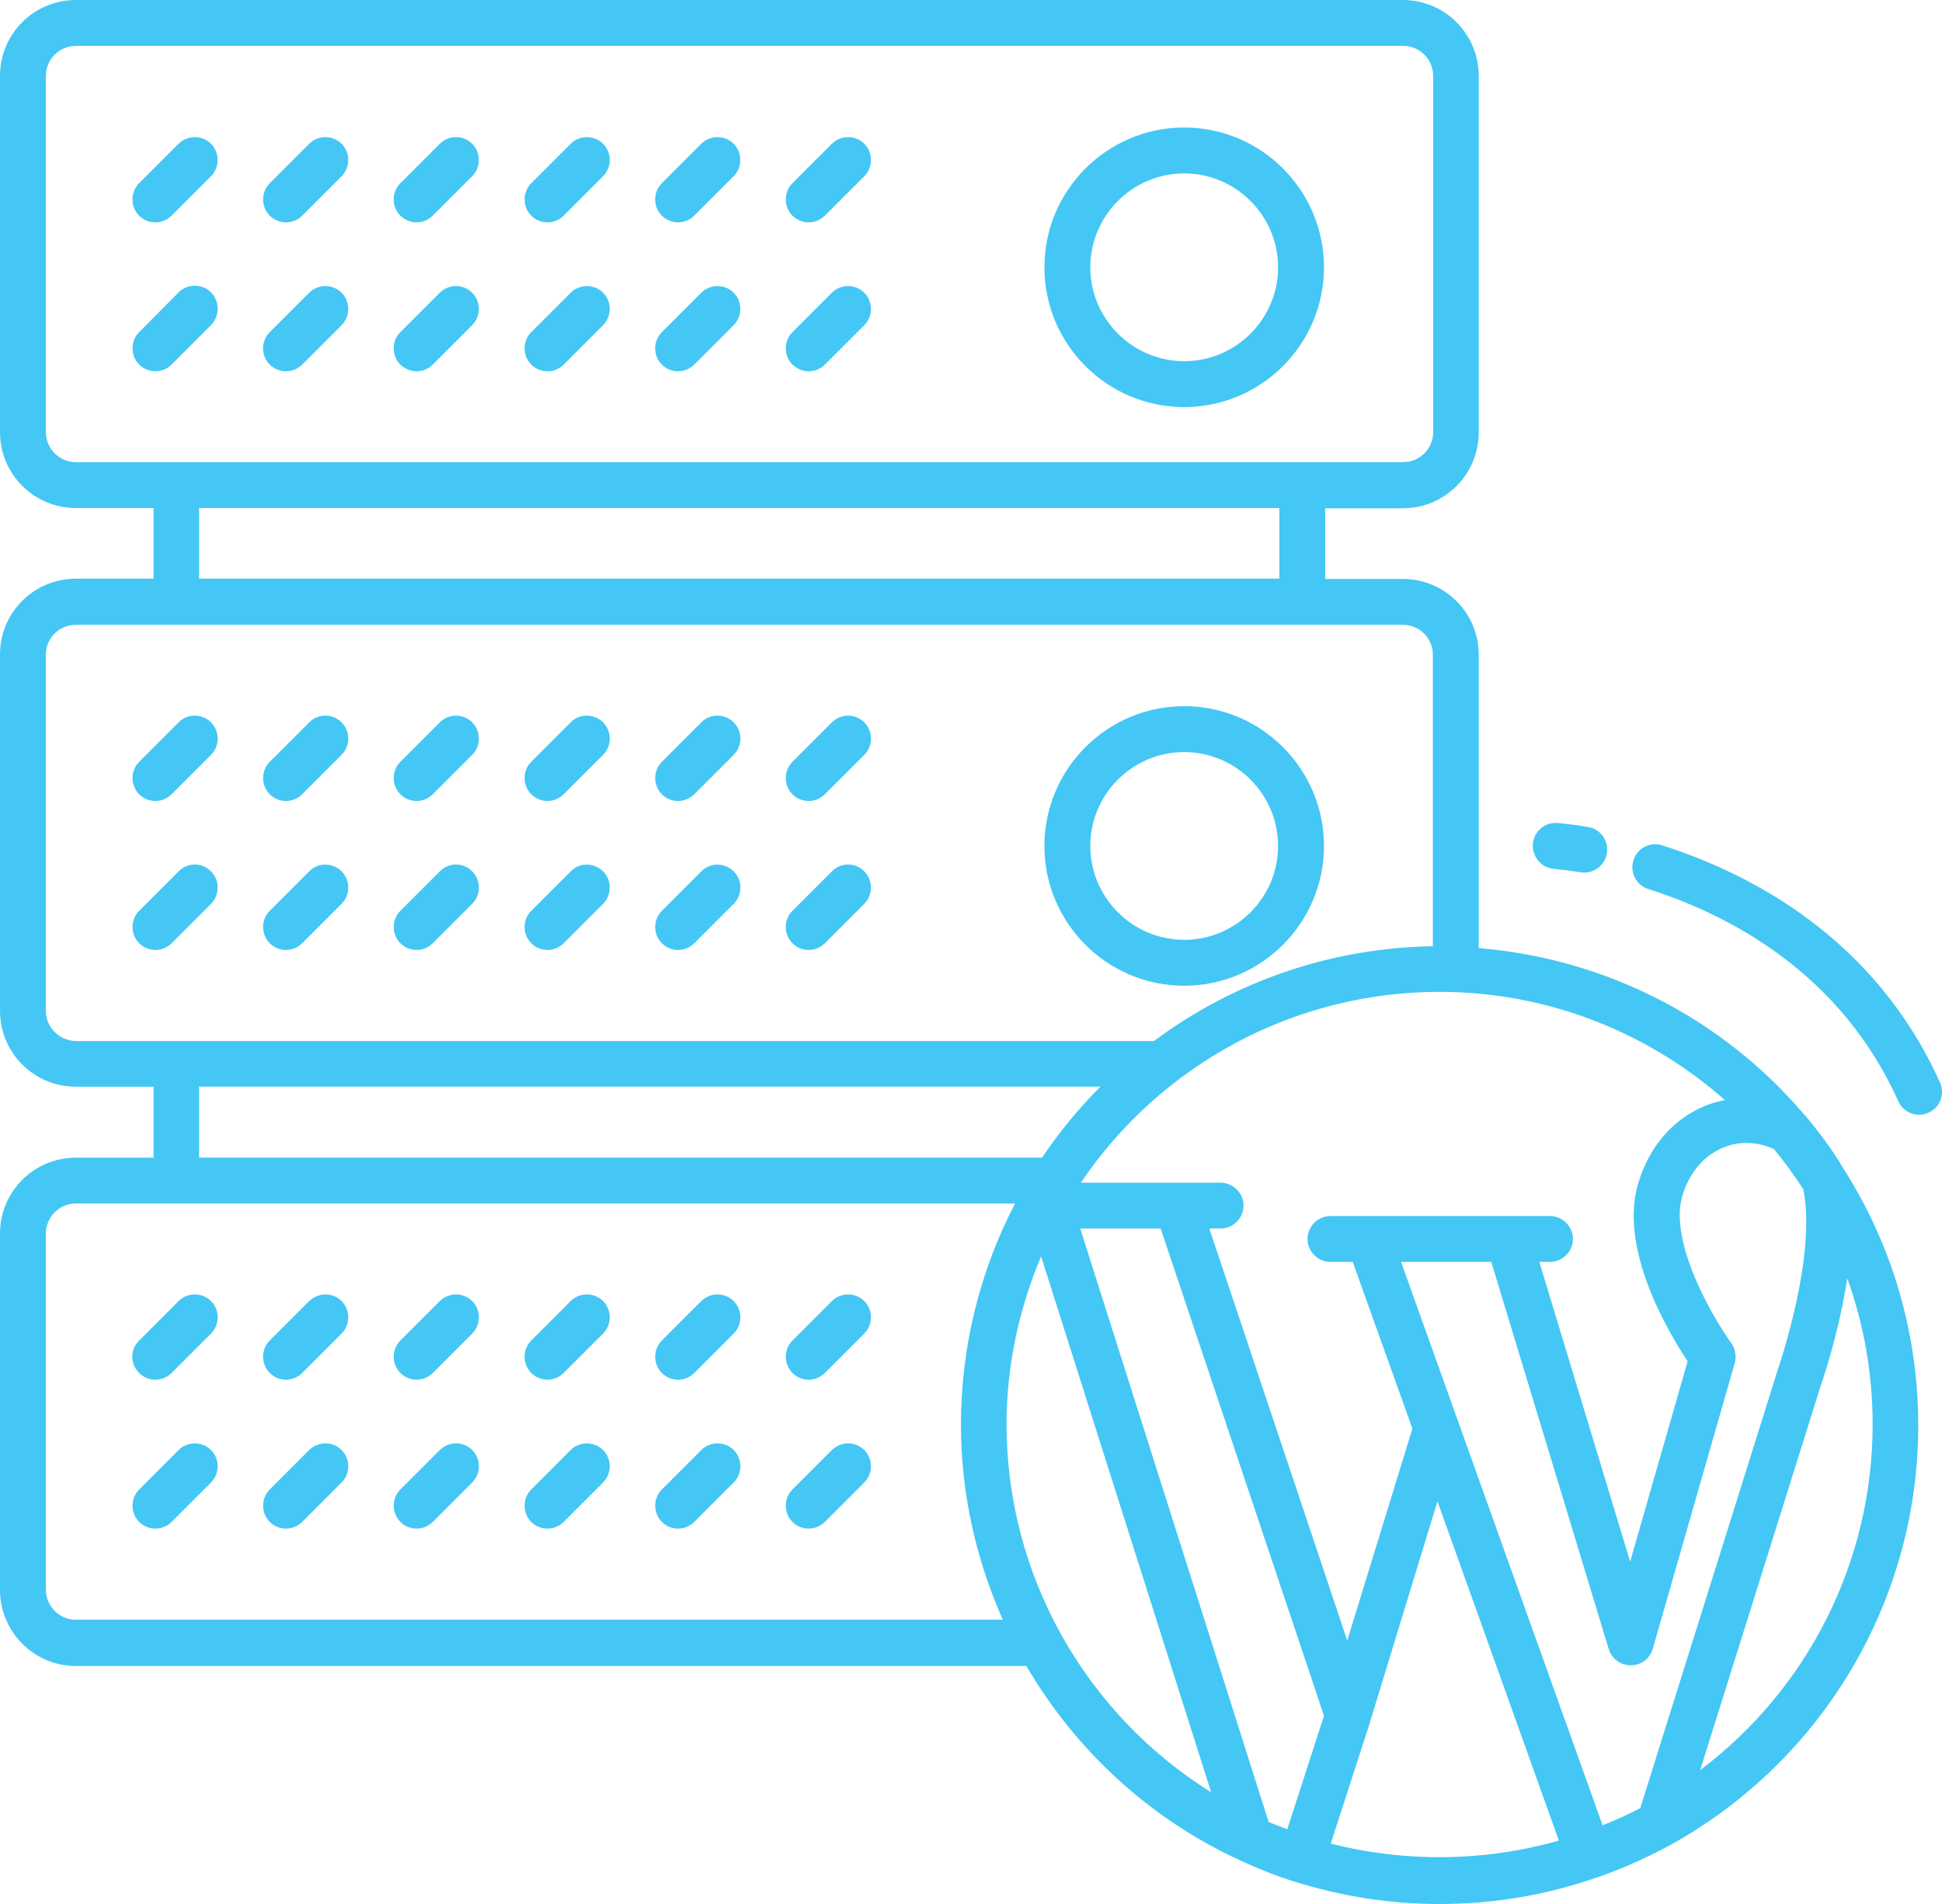 <?xml version="1.0" encoding="UTF-8"?>
<svg xmlns="http://www.w3.org/2000/svg" id="Layer_1" viewBox="0 0 451.54 442.67">
  <defs>
    <style>.cls-1{fill:#44c7f4;}</style>
  </defs>
  <path class="cls-1" d="m275.34,94.65c17.92,0,32.5-14.58,32.5-32.5s-14.58-32.5-32.5-32.5-32.5,14.58-32.5,32.5,14.58,32.5,32.5,32.5Zm0-54.33c12.02,0,21.83,9.81,21.83,21.83s-9.81,21.83-21.83,21.83-21.83-9.81-21.83-21.83,9.81-21.83,21.83-21.83Z"></path>
  <path class="cls-1" d="m41.53,167.96l-9.17,9.17c-2.06,2.06-2.06,5.48,0,7.54,1.07,1.07,2.42,1.56,3.77,1.56s2.7-.5,3.77-1.56l9.17-9.17c2.06-2.06,2.06-5.48,0-7.54s-5.48-2.13-7.54,0h0Z"></path>
  <path class="cls-1" d="m71.89,167.96l-9.17,9.17c-2.06,2.06-2.06,5.48,0,7.54,1.07,1.07,2.42,1.56,3.77,1.56s2.7-.5,3.77-1.56l9.17-9.17c2.06-2.06,2.06-5.48,0-7.54s-5.4-2.13-7.54,0h0Z"></path>
  <path class="cls-1" d="m102.26,167.96l-9.17,9.17c-2.06,2.06-2.06,5.48,0,7.54,1.07,1.07,2.42,1.56,3.77,1.56s2.7-.5,3.77-1.56l9.17-9.17c2.06-2.06,2.06-5.48,0-7.54s-5.4-2.13-7.54,0h0Z"></path>
  <path class="cls-1" d="m132.69,167.96l-9.17,9.17c-2.06,2.06-2.06,5.48,0,7.54,1.07,1.07,2.42,1.56,3.77,1.56s2.7-.5,3.77-1.56l9.17-9.17c2.06-2.06,2.06-5.48,0-7.54s-5.48-2.13-7.54,0h0Z"></path>
  <path class="cls-1" d="m163.06,167.96l-9.17,9.17c-2.06,2.06-2.06,5.48,0,7.54,1.07,1.07,2.42,1.56,3.77,1.56s2.7-.5,3.77-1.56l9.17-9.17c2.06-2.06,2.06-5.48,0-7.54s-5.48-2.13-7.54,0h0Z"></path>
  <path class="cls-1" d="m193.42,167.96l-9.17,9.17c-2.06,2.06-2.06,5.48,0,7.54,1.07,1.07,2.42,1.56,3.77,1.56s2.7-.5,3.77-1.56l9.17-9.17c2.06-2.06,2.06-5.48,0-7.54s-5.4-2.13-7.54,0h0Z"></path>
  <path class="cls-1" d="m41.53,202.6l-9.17,9.17c-2.06,2.06-2.06,5.48,0,7.54,1.07,1.07,2.42,1.56,3.77,1.56s2.7-.5,3.77-1.56l9.17-9.17c2.06-2.06,2.06-5.48,0-7.54-2.13-2.13-5.48-2.13-7.54,0Z"></path>
  <path class="cls-1" d="m71.89,202.6l-9.17,9.17c-2.06,2.06-2.06,5.48,0,7.54,1.07,1.07,2.42,1.56,3.77,1.56s2.7-.5,3.77-1.56l9.17-9.17c2.06-2.06,2.06-5.48,0-7.54s-5.48-2.13-7.54,0Z"></path>
  <path class="cls-1" d="m102.26,202.6l-9.17,9.17c-2.06,2.06-2.06,5.48,0,7.54,1.07,1.07,2.42,1.56,3.77,1.56s2.7-.5,3.77-1.56l9.17-9.17c2.06-2.06,2.06-5.48,0-7.54-2.06-2.13-5.4-2.13-7.54,0h0Z"></path>
  <path class="cls-1" d="m132.69,202.6l-9.17,9.17c-2.06,2.06-2.06,5.48,0,7.54,1.07,1.07,2.42,1.56,3.77,1.56s2.7-.5,3.77-1.56l9.17-9.17c2.06-2.06,2.06-5.48,0-7.54s-5.48-2.13-7.54,0h0Z"></path>
  <path class="cls-1" d="m163.06,202.6l-9.17,9.17c-2.06,2.06-2.06,5.48,0,7.54,1.07,1.07,2.42,1.56,3.77,1.56s2.7-.5,3.77-1.56l9.17-9.17c2.06-2.06,2.06-5.48,0-7.54s-5.48-2.13-7.54,0h0Z"></path>
  <path class="cls-1" d="m193.42,202.6l-9.17,9.17c-2.06,2.06-2.06,5.48,0,7.54,1.07,1.07,2.42,1.56,3.77,1.56s2.7-.5,3.77-1.56l9.17-9.17c2.06-2.06,2.06-5.48,0-7.54-2.06-2.13-5.4-2.13-7.54,0h0Z"></path>
  <path class="cls-1" d="m41.53,302.51l-9.17,9.17c-2.13,2.06-2.13,5.48,0,7.54,1.07,1.07,2.42,1.56,3.77,1.56s2.7-.5,3.77-1.56l9.17-9.17c2.06-2.06,2.06-5.48,0-7.54s-5.48-2.06-7.54,0Z"></path>
  <path class="cls-1" d="m71.89,302.51l-9.17,9.17c-2.06,2.06-2.06,5.48,0,7.54,1.07,1.07,2.42,1.56,3.77,1.56s2.7-.5,3.77-1.56l9.17-9.17c2.06-2.06,2.06-5.48,0-7.54s-5.4-2.06-7.54,0Z"></path>
  <path class="cls-1" d="m102.26,302.51l-9.17,9.17c-2.06,2.06-2.06,5.48,0,7.54,1.07,1.07,2.42,1.56,3.77,1.56s2.7-.5,3.77-1.56l9.17-9.17c2.06-2.06,2.06-5.48,0-7.54s-5.4-2.06-7.54,0h0Z"></path>
  <path class="cls-1" d="m132.69,302.51l-9.17,9.17c-2.06,2.06-2.06,5.48,0,7.54,1.07,1.07,2.42,1.56,3.77,1.56s2.7-.5,3.77-1.56l9.17-9.17c2.06-2.06,2.06-5.48,0-7.54s-5.48-2.06-7.54,0h0Z"></path>
  <path class="cls-1" d="m163.06,302.51l-9.17,9.17c-2.06,2.06-2.06,5.48,0,7.54,1.07,1.07,2.42,1.56,3.77,1.56s2.7-.5,3.77-1.56l9.17-9.17c2.06-2.06,2.06-5.48,0-7.54s-5.48-2.06-7.54,0h0Z"></path>
  <path class="cls-1" d="m193.42,302.51l-9.17,9.17c-2.06,2.06-2.06,5.48,0,7.54,1.07,1.07,2.42,1.56,3.77,1.56s2.7-.5,3.77-1.56l9.17-9.17c2.06-2.06,2.06-5.48,0-7.54s-5.4-2.06-7.54,0h0Z"></path>
  <path class="cls-1" d="m41.53,337.14l-9.17,9.17c-2.06,2.06-2.06,5.48,0,7.54,1.07,1.07,2.42,1.56,3.77,1.56s2.7-.5,3.77-1.56l9.17-9.17c2.06-2.06,2.06-5.48,0-7.54s-5.48-2.06-7.54,0Z"></path>
  <path class="cls-1" d="m71.89,337.14l-9.17,9.17c-2.06,2.06-2.06,5.48,0,7.54,1.07,1.07,2.42,1.56,3.77,1.56s2.7-.5,3.77-1.56l9.17-9.17c2.06-2.06,2.06-5.48,0-7.54s-5.4-2.06-7.54,0Z"></path>
  <path class="cls-1" d="m102.26,337.14l-9.17,9.17c-2.06,2.06-2.06,5.48,0,7.54,1.07,1.07,2.42,1.56,3.77,1.56s2.7-.5,3.77-1.56l9.17-9.17c2.06-2.06,2.06-5.48,0-7.54s-5.4-2.06-7.54,0h0Z"></path>
  <path class="cls-1" d="m132.69,337.14l-9.17,9.17c-2.06,2.06-2.06,5.48,0,7.54,1.07,1.07,2.42,1.56,3.77,1.56s2.7-.5,3.77-1.56l9.17-9.17c2.06-2.06,2.06-5.48,0-7.54s-5.48-2.06-7.54,0h0Z"></path>
  <path class="cls-1" d="m163.06,337.14l-9.17,9.17c-2.06,2.06-2.06,5.48,0,7.54,1.07,1.07,2.42,1.56,3.77,1.56s2.7-.5,3.77-1.56l9.17-9.17c2.06-2.06,2.06-5.48,0-7.54s-5.48-2.06-7.54,0h0Z"></path>
  <path class="cls-1" d="m193.42,337.14l-9.17,9.17c-2.06,2.06-2.06,5.48,0,7.54,1.07,1.07,2.42,1.56,3.77,1.56s2.7-.5,3.77-1.56l9.17-9.17c2.06-2.06,2.06-5.48,0-7.54s-5.4-2.06-7.54,0h0Z"></path>
  <path class="cls-1" d="m36.12,51.7c1.35,0,2.7-.5,3.77-1.56l9.17-9.17c2.06-2.06,2.06-5.48,0-7.54s-5.48-2.06-7.54,0l-9.17,9.17c-2.06,2.06-2.06,5.48,0,7.54,1,1,2.35,1.56,3.77,1.56Z"></path>
  <path class="cls-1" d="m66.49,51.7c1.35,0,2.7-.5,3.77-1.56l9.17-9.17c2.06-2.06,2.06-5.48,0-7.54s-5.48-2.06-7.54,0l-9.17,9.17c-2.06,2.06-2.06,5.48,0,7.54,1,1,2.42,1.56,3.77,1.56Z"></path>
  <path class="cls-1" d="m96.85,51.7c1.35,0,2.7-.5,3.77-1.56l9.17-9.17c2.06-2.06,2.06-5.48,0-7.54s-5.48-2.06-7.54,0l-9.17,9.17c-2.06,2.06-2.06,5.48,0,7.54,1.07,1,2.42,1.56,3.77,1.56h0Z"></path>
  <path class="cls-1" d="m127.29,51.7c1.35,0,2.7-.5,3.77-1.56l9.17-9.17c2.06-2.06,2.06-5.48,0-7.54s-5.48-2.06-7.54,0l-9.17,9.17c-2.06,2.06-2.06,5.48,0,7.54,1,1,2.35,1.56,3.77,1.56h0Z"></path>
  <path class="cls-1" d="m157.65,51.7c1.35,0,2.7-.5,3.77-1.56l9.17-9.17c2.06-2.06,2.06-5.48,0-7.54s-5.48-2.06-7.54,0l-9.17,9.17c-2.06,2.06-2.06,5.48,0,7.54,1,1,2.42,1.56,3.77,1.56h0Z"></path>
  <path class="cls-1" d="m188.02,51.7c1.35,0,2.7-.5,3.77-1.56l9.17-9.17c2.06-2.06,2.06-5.48,0-7.54s-5.48-2.06-7.54,0l-9.17,9.17c-2.06,2.06-2.06,5.48,0,7.54,1.07,1,2.42,1.56,3.77,1.56h0Z"></path>
  <path class="cls-1" d="m49.07,67.98c-2.06-2.06-5.48-2.06-7.54,0l-9.17,9.24c-2.06,2.06-2.06,5.48,0,7.54,1.07,1.07,2.42,1.56,3.77,1.56s2.7-.5,3.77-1.56l9.17-9.17c2.06-2.13,2.06-5.48,0-7.61Z"></path>
  <path class="cls-1" d="m66.49,86.33c1.35,0,2.7-.5,3.77-1.56l9.17-9.17c2.06-2.06,2.06-5.48,0-7.54s-5.48-2.06-7.54,0l-9.17,9.17c-2.06,2.06-2.06,5.48,0,7.54,1,1,2.42,1.56,3.77,1.56Z"></path>
  <path class="cls-1" d="m96.85,86.33c1.35,0,2.7-.5,3.77-1.56l9.17-9.17c2.06-2.06,2.06-5.48,0-7.54s-5.48-2.06-7.54,0l-9.17,9.17c-2.06,2.06-2.06,5.48,0,7.54,1.07,1,2.42,1.56,3.77,1.56h0Z"></path>
  <path class="cls-1" d="m127.29,86.33c1.35,0,2.7-.5,3.77-1.56l9.17-9.17c2.06-2.06,2.06-5.48,0-7.54s-5.48-2.06-7.54,0l-9.17,9.17c-2.06,2.06-2.06,5.48,0,7.54,1,1,2.35,1.56,3.77,1.56h0Z"></path>
  <path class="cls-1" d="m157.65,86.33c1.35,0,2.7-.5,3.77-1.56l9.17-9.17c2.06-2.06,2.06-5.48,0-7.54s-5.48-2.06-7.54,0l-9.17,9.17c-2.06,2.06-2.06,5.48,0,7.54,1,1,2.42,1.56,3.77,1.56h0Z"></path>
  <path class="cls-1" d="m188.02,86.33c1.35,0,2.7-.5,3.77-1.56l9.17-9.17c2.06-2.06,2.06-5.48,0-7.54s-5.48-2.06-7.54,0l-9.17,9.17c-2.06,2.06-2.06,5.48,0,7.54,1.07,1,2.42,1.56,3.77,1.56h0Z"></path>
  <path class="cls-1" d="m275.34,229.19c17.92,0,32.5-14.58,32.5-32.5s-14.58-32.5-32.5-32.5-32.5,14.58-32.5,32.5,14.58,32.5,32.5,32.5Zm0-54.33c12.02,0,21.83,9.81,21.83,21.83s-9.81,21.83-21.83,21.83-21.83-9.81-21.83-21.83,9.81-21.83,21.83-21.83Z"></path>
  <path class="cls-1" d="m419.84,259.48c-.14-.14-.21-.28-.36-.36-19.2-22.54-46.36-36.27-75.66-38.68v-68.27c0-9.67-7.89-17.56-17.64-17.56h-18.06v-16.43h18.06c9.74,0,17.64-7.89,17.64-17.64V17.64c0-9.74-7.89-17.64-17.64-17.64H17.64C7.89,0,0,7.89,0,17.64v82.84c0,9.74,7.89,17.64,17.64,17.64h18.06v16.43h-18.06c-9.74,0-17.64,7.89-17.64,17.56v82.92c0,9.74,7.89,17.64,17.64,17.64h18.06v16.5h-18.06c-9.74,0-17.64,7.89-17.64,17.64v82.84c0,9.74,7.89,17.71,17.64,17.71h221.01c11.38,19.48,28.52,35.48,49.78,45.23,3.98,1.85,8.25,3.56,12.59,4.91,10.88,3.41,22.19,5.19,33.71,5.19,12.52,0,24.75-2.06,36.41-6.12h.07c5.76-1.99,11.52-4.55,17.07-7.54.14-.07.36-.21.5-.28,35.27-19.7,57.24-56.89,57.24-97.28,0-21.19-5.97-41.81-17.28-59.59-2.56-4.34-5.62-8.46-8.89-12.37h0Zm-38.47,160.92c-2.84,1.49-5.76,2.84-8.75,3.98l-46.86-130.99h20.98l27.31,90.03c.71,2.28,2.77,3.77,5.12,3.77h.07c2.35,0,4.41-1.56,5.05-3.84l19.06-66.42c.43-1.56.14-3.27-.78-4.62-4.27-5.9-14.65-23.61-11.38-34.35,1.64-5.33,4.98-9.32,9.53-11.16,3.77-1.56,7.96-1.35,11.73.36,2.49,2.99,4.76,6.12,6.83,9.32,3.2,15.36-5.62,41.03-5.76,41.46l-32.14,102.47Zm-82.06,4.91c-1.42-.57-2.92-1.07-4.34-1.71l-43.8-137.96h18.7l37.97,113.28-8.53,26.38Zm13.94-43.88l-32.07-95.79h2.63c2.92,0,5.33-2.42,5.33-5.33s-2.42-5.33-5.33-5.33h-32.5c18.63-27.59,49.78-44.37,83.41-44.37,24.68,0,48.14,9.1,66.35,25.17-1.49.28-2.99.71-4.48,1.28-7.54,3.06-13.08,9.46-15.64,17.92-4.69,15.29,6.97,34.77,11.45,41.53l-13.37,46.58-21.12-69.69h2.49c2.92,0,5.33-2.42,5.33-5.33s-2.42-5.33-5.33-5.33h-51.06c-2.92,0-5.33,2.42-5.33,5.33s2.42,5.33,5.33,5.33h5.19l13.87,38.76-15.15,49.28ZM10.67,100.48V17.64c0-3.84,3.13-6.97,6.97-6.97h308.62c3.84,0,6.97,3.13,6.97,6.97v82.84c0,3.84-3.13,6.97-6.97,6.97H17.64c-3.84,0-6.97-3.13-6.97-6.97Zm35.63,17.64h251.16v16.43H46.29v-16.43ZM10.67,235.09v-82.92c0-3.84,3.13-6.9,6.97-6.9h308.55c3.84,0,6.97,3.13,6.97,6.9v67.84c-23.82.36-46.36,8.25-64.85,22.04H17.64c-3.84-.07-6.97-3.2-6.97-6.97h0Zm35.63,17.56h209.56c-4.98,4.98-9.53,10.52-13.58,16.5H46.29v-16.5Zm-28.66,123.95c-3.84,0-6.97-3.13-6.97-7.04v-82.77c0-3.84,3.13-6.97,6.97-6.97h218.38c-8.25,15.79-12.59,33.49-12.59,51.41,0,15.93,3.48,31.29,9.74,45.37H17.64Zm216.39-45.37c0-13.51,2.84-26.81,8.04-39.11l39.54,124.59c-29.23-18.2-47.57-50.49-47.57-85.48h0Zm75.38,97.42l9.1-28.09v-.07l15.72-51.41,28.23,78.86c-17.14,4.91-35.7,5.12-53.05.71Zm85.9-17.07l28.3-90.24c.28-.71,3.98-11.59,5.9-24.11,3.91,10.81,5.9,22.26,5.9,33.99,0,31.86-15.08,61.51-40.11,80.36Z"></path>
  <path class="cls-1" d="m451.06,251.66c-15-33.28-43.45-48.36-64.57-55.11-2.84-.92-5.83.64-6.68,3.48-.92,2.77.64,5.83,3.48,6.68,19.13,6.12,44.73,19.63,58.1,49.35.92,1.99,2.84,3.13,4.84,3.13.71,0,1.49-.14,2.2-.5,2.7-1.21,3.84-4.34,2.63-7.04h0Z"></path>
  <path class="cls-1" d="m361.39,202.03c.14,0,2.35.21,6.04.78.28.07.57.07.92.07,2.56,0,4.84-1.85,5.26-4.48.5-2.92-1.49-5.69-4.41-6.12-4.48-.78-7.11-.92-7.11-.92-2.92-.28-5.48,1.99-5.69,4.98-.14,2.92,2.06,5.48,4.98,5.69h0Z"></path>
</svg>
